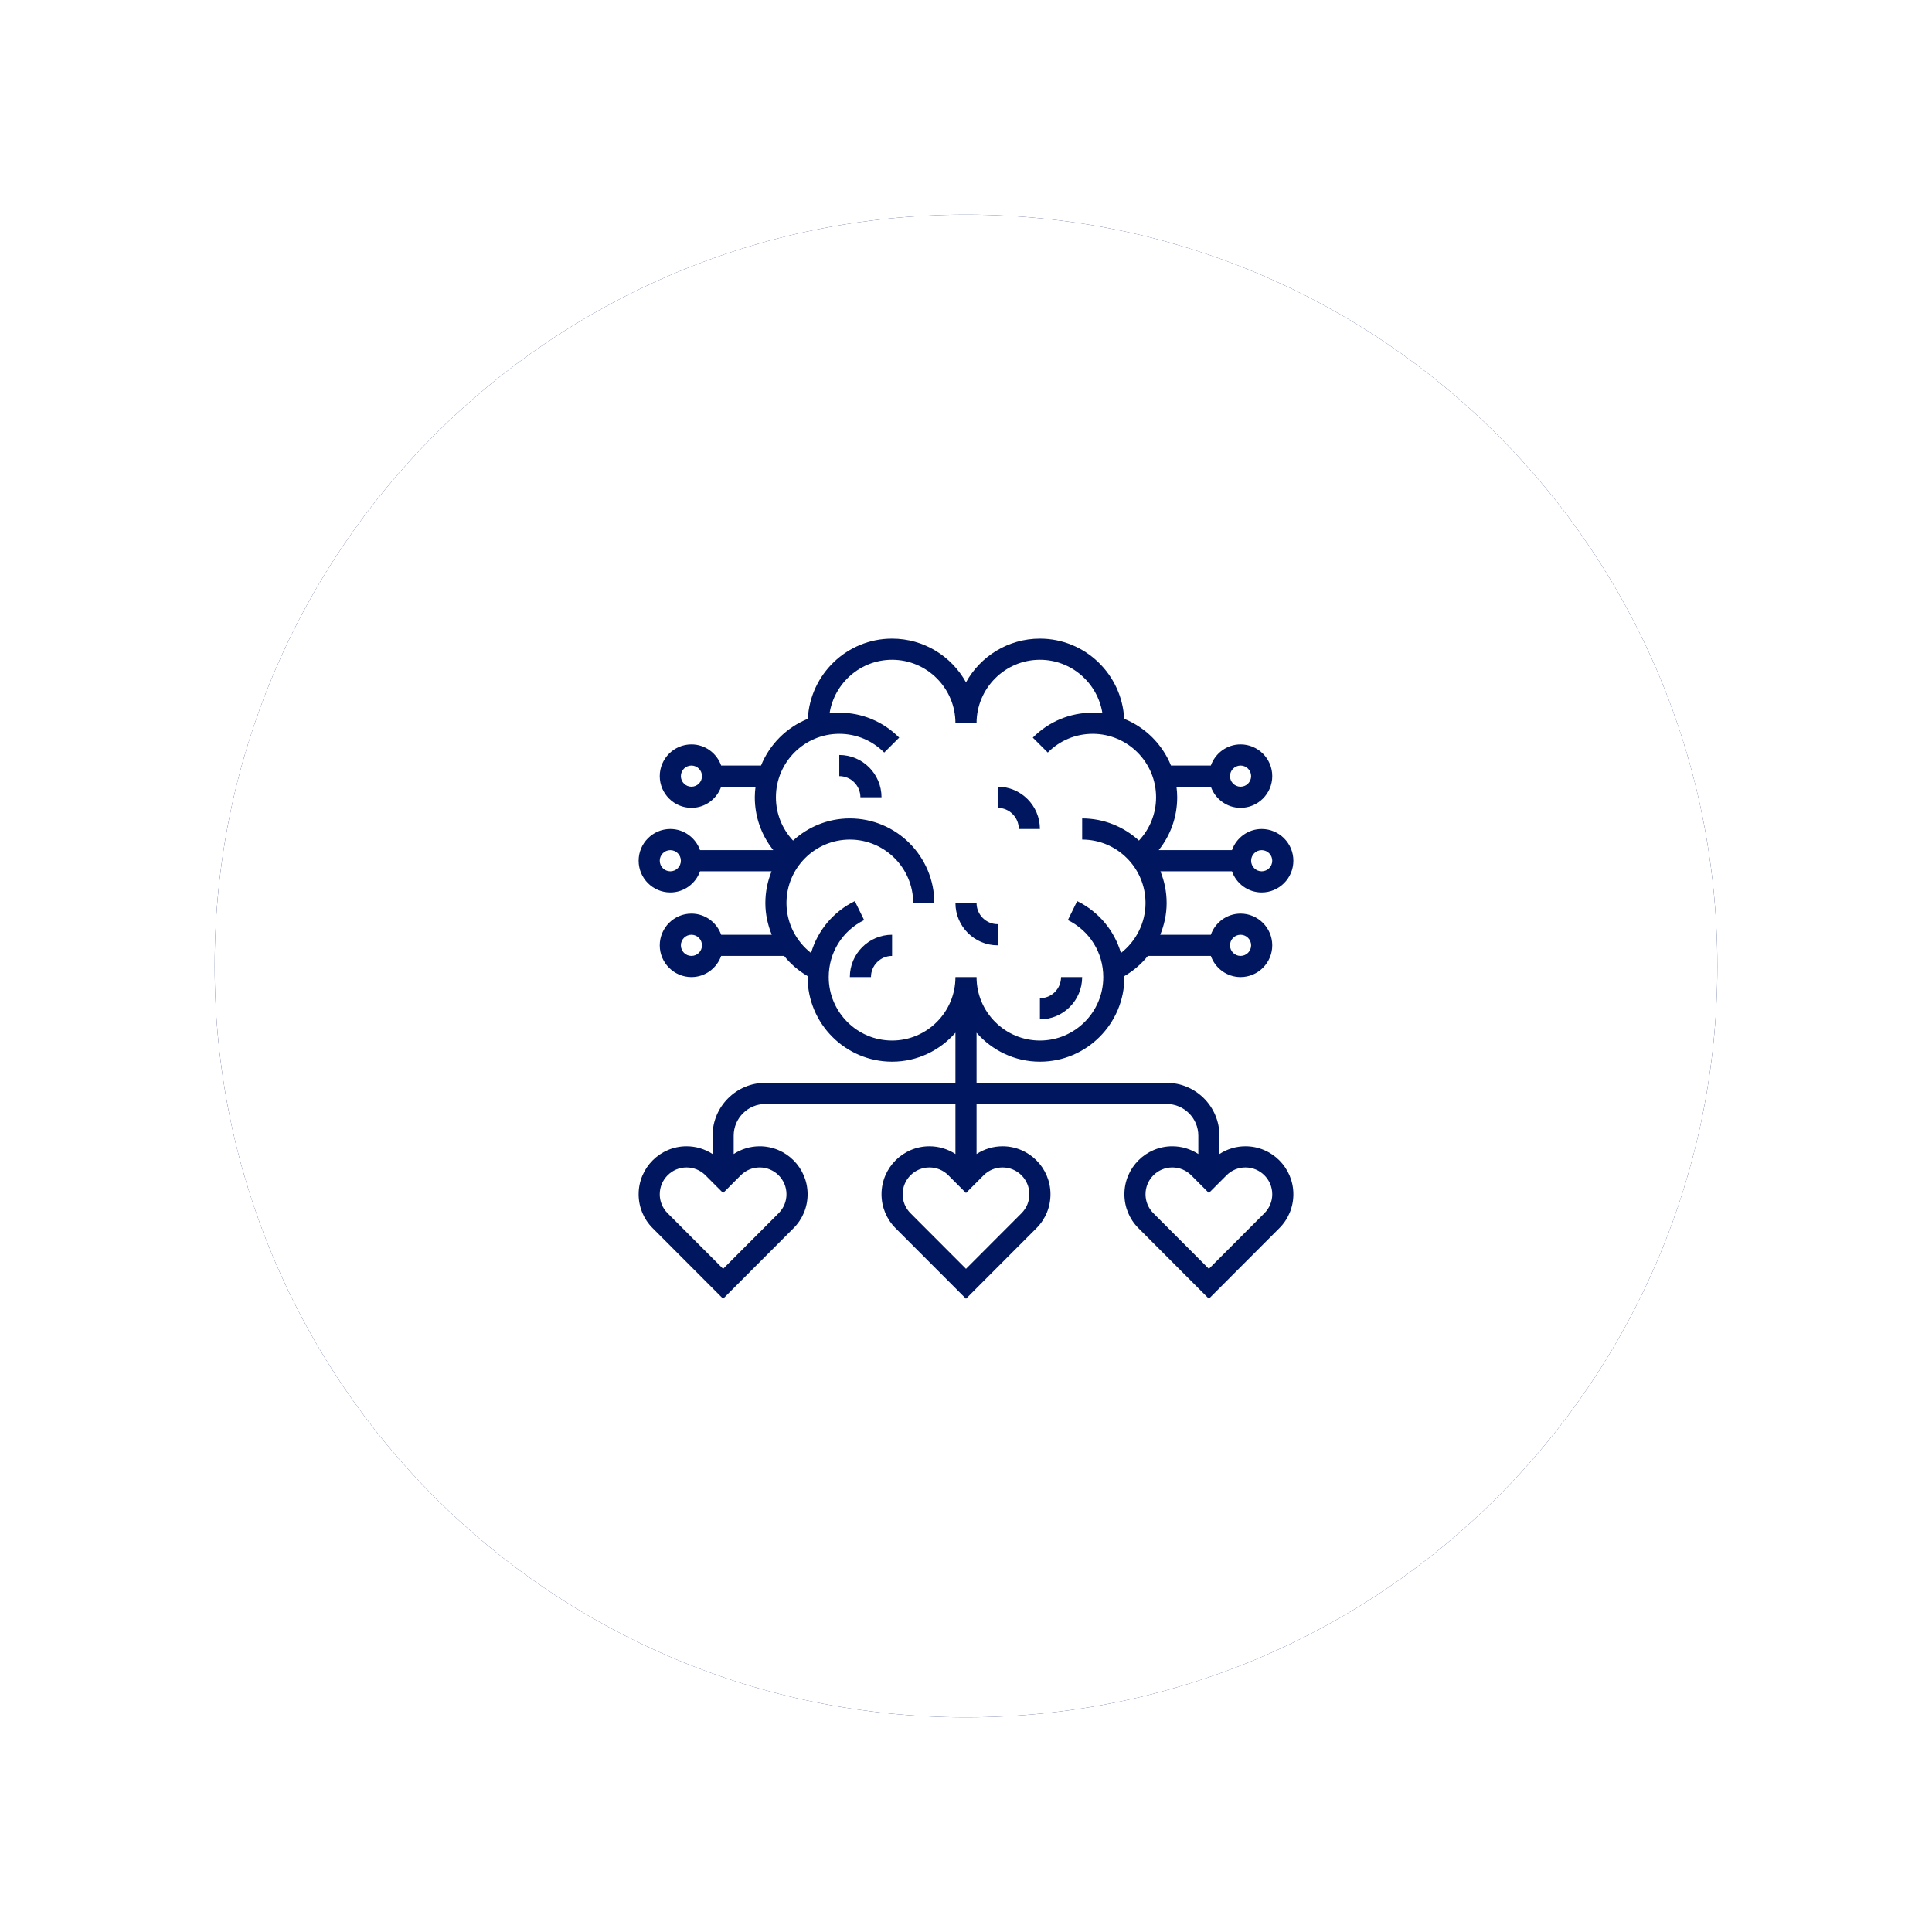 <?xml version="1.0" encoding="UTF-8"?>
<svg xmlns="http://www.w3.org/2000/svg" width="360" height="360" viewBox="0 0 360 360" fill="none">
  <g filter="url(#filter0_d_1389_18610)">
    <path d="M180 320C257.32 320 320 257.32 320 180C320 102.68 257.32 40 180 40C102.68 40 40 102.68 40 180C40 257.32 102.68 320 180 320Z" fill="#001760"></path>
  </g>
  <path d="M180 320C257.32 320 320 257.32 320 180C320 102.68 257.32 40 180 40C102.68 40 40 102.68 40 180C40 257.32 102.68 320 180 320Z" fill="white"></path>
  <path d="M193.773 189.945C198.114 189.945 201.644 186.41 201.644 182.062H197.709C197.709 184.236 195.944 186.004 193.773 186.004V189.945Z" fill="#001760"></path>
  <path d="M158.355 182.063H162.291C162.291 179.889 164.056 178.121 166.226 178.121V174.18C161.886 174.18 158.355 177.715 158.355 182.063Z" fill="#001760"></path>
  <path d="M156.387 140.678V144.619C158.557 144.619 160.322 146.387 160.322 148.561H164.258C164.258 144.213 160.728 140.678 156.387 140.678Z" fill="#001760"></path>
  <path d="M189.838 154.473H193.773C193.773 150.125 190.243 146.59 185.902 146.59V150.531C188.073 150.531 189.838 152.299 189.838 154.473Z" fill="#001760"></path>
  <path d="M185.904 176.15V172.209C183.734 172.209 181.969 170.441 181.969 168.268H178.033C178.033 172.615 181.563 176.15 185.904 176.15Z" fill="#001760"></path>
  <path d="M232.074 213.594C230.325 213.594 228.658 214.105 227.226 215.037V211.623C227.226 206.19 222.812 201.77 217.387 201.77H181.968V192.433C184.854 195.726 189.065 197.828 193.774 197.828C202.454 197.828 209.516 190.756 209.516 182.063C209.516 182.002 209.504 181.945 209.504 181.883C211.204 180.896 212.686 179.623 213.888 178.121H225.62C226.435 180.409 228.599 182.063 231.161 182.063C234.416 182.063 237.065 179.41 237.065 176.151C237.065 172.891 234.416 170.239 231.161 170.239C228.599 170.239 226.435 171.892 225.62 174.18H216.195C216.95 172.327 217.387 170.331 217.387 168.268C217.387 166.177 216.97 164.183 216.228 162.356H229.556C230.37 164.644 232.535 166.297 235.097 166.297C238.351 166.297 241 163.645 241 160.385C241 157.125 238.351 154.473 235.097 154.473C232.535 154.473 230.37 156.126 229.556 158.414H215.903C218.125 155.647 219.355 152.201 219.355 148.561C219.355 147.893 219.3 147.236 219.219 146.59H225.622C226.437 148.878 228.601 150.531 231.163 150.531C234.418 150.531 237.066 147.879 237.066 144.619C237.066 141.36 234.418 138.707 231.163 138.707C228.601 138.707 226.437 140.361 225.622 142.649H218.198C216.592 138.691 213.432 135.536 209.477 133.94C209.042 125.631 202.176 119 193.774 119C187.855 119 182.688 122.289 180 127.139C177.312 122.289 172.145 119 166.226 119C157.824 119 150.958 125.631 150.525 133.94C146.57 135.536 143.408 138.691 141.804 142.649H134.38C133.565 140.361 131.401 138.707 128.839 138.707C125.584 138.707 122.935 141.36 122.935 144.619C122.935 147.879 125.584 150.531 128.839 150.531C131.401 150.531 133.565 148.878 134.38 146.59H140.783C140.7 147.236 140.645 147.893 140.645 148.561C140.645 152.199 141.875 155.647 144.095 158.414H130.444C129.63 156.126 127.465 154.473 124.903 154.473C121.649 154.473 119 157.125 119 160.385C119 163.645 121.649 166.297 124.903 166.297C127.465 166.297 129.63 164.644 130.444 162.356H143.772C143.03 164.183 142.613 166.177 142.613 168.268C142.613 170.331 143.05 172.327 143.805 174.18H134.38C133.565 171.892 131.401 170.239 128.839 170.239C125.584 170.239 122.935 172.891 122.935 176.151C122.935 179.41 125.584 182.063 128.839 182.063C131.401 182.063 133.565 180.409 134.38 178.121H146.112C147.314 179.625 148.796 180.896 150.496 181.883C150.496 181.945 150.484 182.002 150.484 182.063C150.484 190.756 157.546 197.828 166.226 197.828C170.935 197.828 175.146 195.726 178.032 192.433V201.77H142.613C137.188 201.77 132.774 206.19 132.774 211.623V215.037C131.342 214.105 129.675 213.594 127.926 213.594C123.004 213.594 119 217.603 119 222.531C119 224.918 119.929 227.164 121.615 228.851L134.742 242L147.869 228.851C149.555 227.164 150.484 224.918 150.484 222.531C150.484 217.603 146.48 213.594 141.558 213.594C139.809 213.594 138.142 214.105 136.71 215.037V211.623C136.71 208.364 139.358 205.711 142.613 205.711H178.032V215.037C176.6 214.105 174.933 213.594 173.184 213.594C168.262 213.594 164.258 217.603 164.258 222.531C164.258 224.918 165.187 227.164 166.873 228.851L180 242L193.127 228.851C194.813 227.164 195.742 224.918 195.742 222.531C195.742 217.603 191.738 213.594 186.816 213.594C185.067 213.594 183.4 214.105 181.968 215.037V205.711H217.387C220.642 205.711 223.29 208.364 223.29 211.623V215.037C221.858 214.105 220.191 213.594 218.442 213.594C213.52 213.594 209.516 217.603 209.516 222.531C209.516 224.918 210.445 227.164 212.131 228.851L225.258 242L238.385 228.851C240.071 227.164 241 224.918 241 222.531C241 217.603 236.996 213.594 232.074 213.594ZM231.161 174.18C232.246 174.18 233.129 175.063 233.129 176.151C233.129 177.238 232.246 178.121 231.161 178.121C230.077 178.121 229.194 177.238 229.194 176.151C229.194 175.063 230.077 174.18 231.161 174.18ZM231.161 142.649C232.246 142.649 233.129 143.531 233.129 144.619C233.129 145.707 232.246 146.59 231.161 146.59C230.077 146.59 229.194 145.707 229.194 144.619C229.194 143.531 230.077 142.649 231.161 142.649ZM128.839 146.59C127.754 146.59 126.871 145.707 126.871 144.619C126.871 143.531 127.754 142.649 128.839 142.649C129.923 142.649 130.806 143.531 130.806 144.619C130.806 145.707 129.923 146.59 128.839 146.59ZM128.839 178.121C127.754 178.121 126.871 177.238 126.871 176.151C126.871 175.063 127.754 174.18 128.839 174.18C129.923 174.18 130.806 175.063 130.806 176.151C130.806 177.238 129.923 178.121 128.839 178.121ZM235.097 158.414C236.181 158.414 237.065 159.297 237.065 160.385C237.065 161.473 236.181 162.356 235.097 162.356C234.013 162.356 233.129 161.473 233.129 160.385C233.129 159.297 234.013 158.414 235.097 158.414ZM124.903 162.356C123.819 162.356 122.935 161.473 122.935 160.385C122.935 159.297 123.819 158.414 124.903 158.414C125.987 158.414 126.871 159.297 126.871 160.385C126.871 161.473 125.987 162.356 124.903 162.356ZM166.226 193.887C159.715 193.887 154.419 188.584 154.419 182.063C154.419 177.52 156.95 173.453 161.019 171.447L159.282 167.909C155.242 169.9 152.347 173.417 151.127 177.579C148.298 175.366 146.548 171.947 146.548 168.268C146.548 161.747 151.844 156.444 158.355 156.444C164.866 156.444 170.161 161.747 170.161 168.268H174.097C174.097 159.575 167.035 152.502 158.355 152.502C154.28 152.502 150.574 154.075 147.774 156.629C145.736 154.451 144.581 151.6 144.581 148.561C144.581 142.04 149.876 136.736 156.387 136.736C159.553 136.736 162.528 137.976 164.762 140.227L167.552 137.448C164.575 134.446 160.61 132.795 156.387 132.795C155.775 132.795 155.173 132.838 154.581 132.907C155.474 127.269 160.348 122.941 166.226 122.941C172.737 122.941 178.032 128.245 178.032 134.766H181.968C181.968 128.245 187.263 122.941 193.774 122.941C199.652 122.941 204.526 127.269 205.419 132.907C204.827 132.838 204.225 132.795 203.613 132.795C199.39 132.795 195.425 134.446 192.448 137.446L195.238 140.225C197.472 137.976 200.447 136.736 203.613 136.736C210.124 136.736 215.419 142.04 215.419 148.561C215.419 151.6 214.264 154.451 212.226 156.629C209.426 154.075 205.72 152.502 201.645 152.502V156.444C208.156 156.444 213.452 161.747 213.452 168.268C213.452 171.947 211.702 175.366 208.871 177.579C207.651 173.417 204.756 169.9 200.716 167.909L198.979 171.447C203.05 173.453 205.581 177.52 205.581 182.063C205.581 188.584 200.285 193.887 193.774 193.887C187.263 193.887 181.968 188.584 181.968 182.063H178.032C178.032 188.584 172.737 193.887 166.226 193.887ZM141.558 217.536C144.309 217.536 146.548 219.778 146.548 222.531C146.548 223.866 146.029 225.119 145.086 226.065L134.742 236.427L124.398 226.065C123.455 225.121 122.935 223.866 122.935 222.531C122.935 219.778 125.175 217.536 127.926 217.536C129.26 217.536 130.511 218.056 131.452 218.998L134.742 222.295L138.03 218.998C138.973 218.056 140.226 217.536 141.558 217.536ZM186.816 217.536C189.567 217.536 191.806 219.778 191.806 222.531C191.806 223.866 191.287 225.119 190.344 226.065L180 236.427L169.656 226.065C168.713 225.121 168.194 223.866 168.194 222.531C168.194 219.778 170.433 217.536 173.184 217.536C174.518 217.536 175.769 218.056 176.71 218.998L180 222.295L183.288 218.998C184.231 218.056 185.484 217.536 186.816 217.536ZM235.602 226.065L225.258 236.427L214.914 226.065C213.971 225.121 213.452 223.866 213.452 222.531C213.452 219.778 215.691 217.536 218.442 217.536C219.776 217.536 221.027 218.056 221.968 218.998L225.258 222.295L228.546 218.998C229.489 218.056 230.742 217.536 232.074 217.536C234.825 217.536 237.065 219.778 237.065 222.531C237.065 223.866 236.545 225.121 235.602 226.065Z" fill="#001760"></path>
  <defs>
    <filter id="filter0_d_1389_18610" x="0" y="0" width="360" height="360" color-interpolation-filters="sRGB">
      <feFlood flood-opacity="0" result="BackgroundImageFix"></feFlood>
      <feColorMatrix in="SourceAlpha" type="matrix" values="0 0 0 0 0 0 0 0 0 0 0 0 0 0 0 0 0 0 127 0" result="hardAlpha"></feColorMatrix>
      <feOffset></feOffset>
      <feGaussianBlur stdDeviation="20"></feGaussianBlur>
      <feColorMatrix type="matrix" values="0 0 0 0 0.68 0 0 0 0 0.629 0 0 0 0 0.526 0 0 0 0.151 0"></feColorMatrix>
      <feBlend mode="normal" in2="BackgroundImageFix" result="effect1_dropShadow_1389_18610"></feBlend>
      <feBlend mode="normal" in="SourceGraphic" in2="effect1_dropShadow_1389_18610" result="shape"></feBlend>
    </filter>
  </defs>
</svg>
